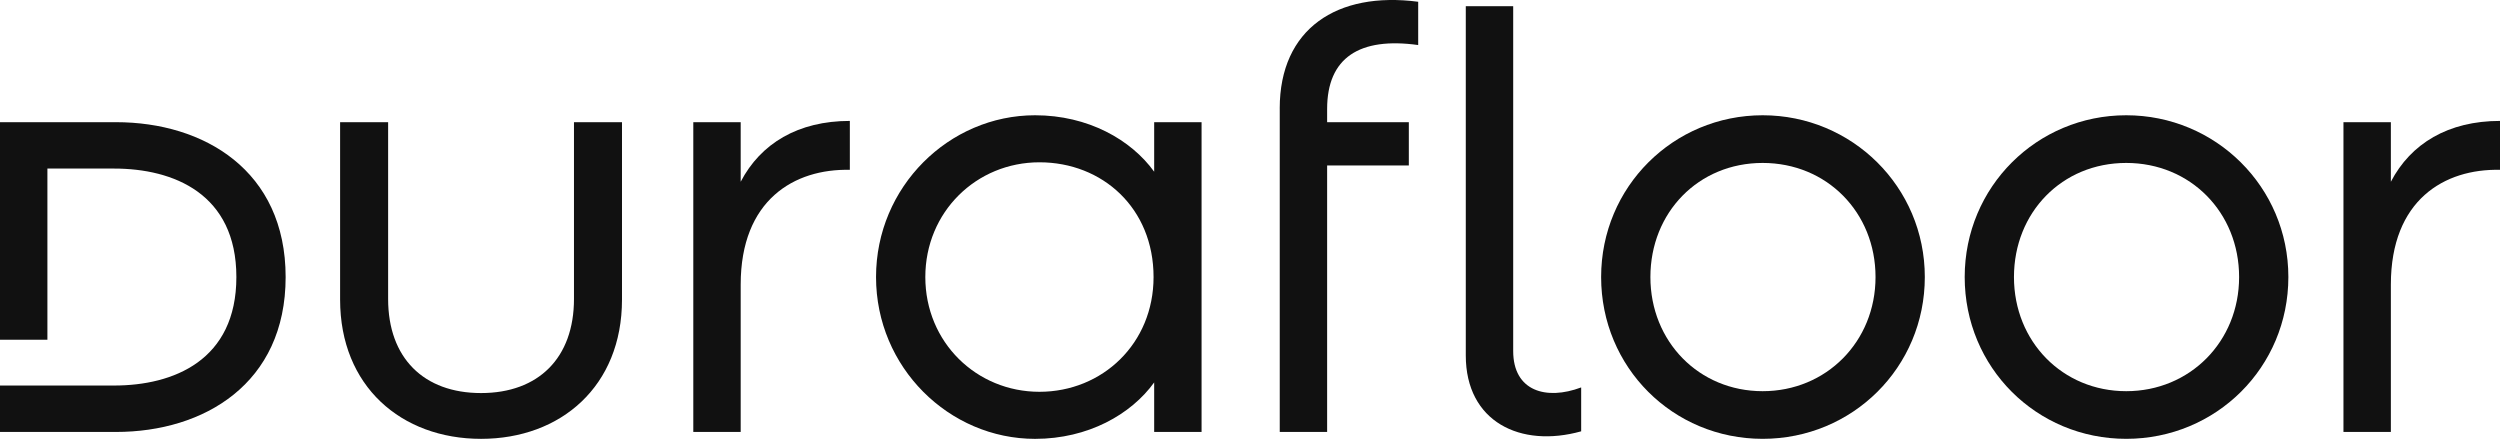 <svg width="188" height="33" viewBox="0 0 188 33" fill="none" xmlns="http://www.w3.org/2000/svg">
<g clip-path="url(#clip0_4608_22362)">
<path d="M0 28.992H8.582C13.038 28.992 17.775 27.106 17.775 20.834C17.775 14.562 13.038 12.676 8.582 12.676H3.565V25.549H0V9.188H8.723C15.336 9.188 21.48 12.819 21.48 20.835C21.48 28.852 15.335 32.483 8.723 32.483H0V28.994V28.992Z" fill="#111111"/>
<path d="M25.576 22.532V9.188H29.187V22.484C29.187 26.917 31.86 29.558 36.175 29.558C40.49 29.558 43.163 26.917 43.163 22.484V9.188H46.774V22.532C46.774 29.04 42.178 33.001 36.175 33.001C30.172 33.001 25.576 29.041 25.576 22.532Z" fill="#111111"/>
<path d="M52.136 9.188H55.7V13.668C57.201 10.791 60.015 9.093 63.908 9.093V12.771C59.734 12.677 55.7 15.034 55.7 21.401V32.482H52.136V9.188Z" fill="#111111"/>
<path d="M65.878 20.834C65.878 14.044 71.365 8.668 77.837 8.668C81.823 8.668 85.059 10.507 86.794 12.913V9.188H90.358V32.483H86.794V28.758C85.059 31.163 81.823 33.002 77.837 33.002C71.365 33.002 65.878 27.626 65.878 20.836V20.834ZM86.748 20.834C86.748 15.648 82.902 12.205 78.166 12.205C73.43 12.205 69.584 15.93 69.584 20.834C69.584 25.739 73.429 29.463 78.166 29.463C82.903 29.463 86.748 25.833 86.748 20.834Z" fill="#111111"/>
<path d="M96.235 8.15C96.235 2.161 100.55 -0.669 106.648 0.133V3.387C102.239 2.774 99.8 4.331 99.8 8.197V9.188H105.944V12.441H99.8V32.483H96.237V8.15H96.235Z" fill="#111111"/>
<path d="M113.792 0.464V26.399C113.792 29.417 116.277 30.123 118.904 29.134V32.435C114.355 33.709 110.227 31.728 110.227 26.729V0.464H113.792Z" fill="#111111"/>
<path d="M120.405 20.834C120.405 14.044 125.845 8.668 132.553 8.668C139.26 8.668 144.746 14.044 144.746 20.834C144.746 27.625 139.305 33 132.553 33C125.8 33 120.405 27.625 120.405 20.834ZM141.04 20.834C141.04 15.977 137.382 12.253 132.551 12.253C127.721 12.253 124.11 15.977 124.11 20.834C124.11 25.691 127.768 29.417 132.551 29.417C137.335 29.417 141.04 25.692 141.04 20.834Z" fill="#111111"/>
<path d="M147.745 20.834C147.745 14.044 153.184 8.668 159.892 8.668C166.6 8.668 172.085 14.044 172.085 20.834C172.085 27.625 166.646 33 159.892 33C153.138 33 147.745 27.625 147.745 20.834ZM168.381 20.834C168.381 15.977 164.722 12.253 159.892 12.253C155.061 12.253 151.45 15.977 151.45 20.834C151.45 25.691 155.109 29.417 159.892 29.417C164.675 29.417 168.381 25.692 168.381 20.834Z" fill="#111111"/>
<path d="M176.228 9.188H179.793V13.668C181.294 10.791 184.108 9.093 188 9.093V12.771C183.826 12.677 179.793 15.034 179.793 21.401V32.482H176.228V9.188Z" fill="#111111"/>
</g>
<defs>
<clipPath id="clip0_4608_22362">
<rect width="188" height="33" fill="white"/>
</clipPath>
</defs>
</svg>
